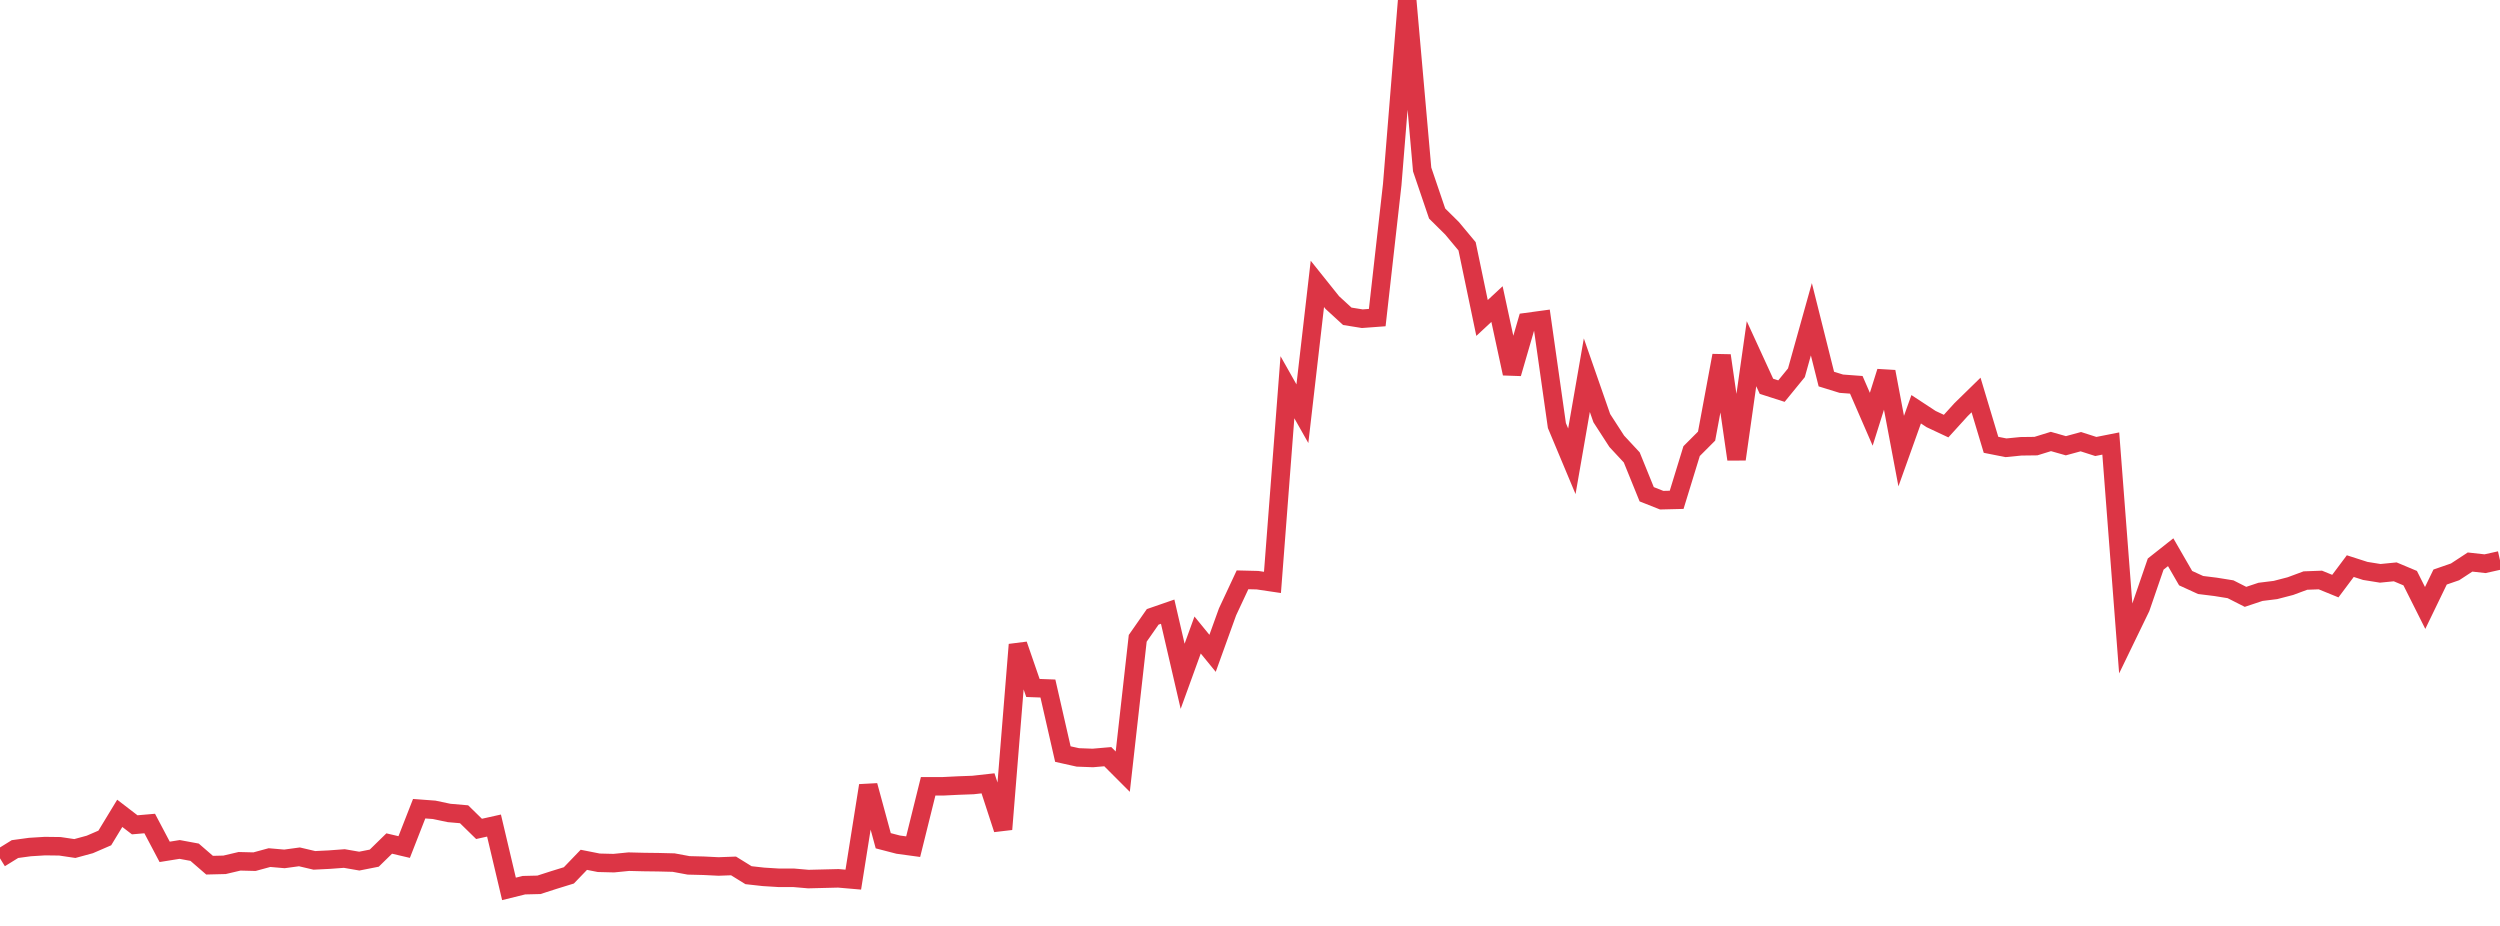 <?xml version="1.0" standalone="no"?>
<!DOCTYPE svg PUBLIC "-//W3C//DTD SVG 1.1//EN" "http://www.w3.org/Graphics/SVG/1.1/DTD/svg11.dtd">
<svg width="135" height="50" viewBox="0 0 135 50" preserveAspectRatio="none" class="sparkline" xmlns="http://www.w3.org/2000/svg"
xmlns:xlink="http://www.w3.org/1999/xlink"><path  class="sparkline--line" d="M 0 46.35 L 0 46.35 L 0.808 45.85 L 1.617 45.74 L 2.425 45.69 L 3.234 45.7 L 4.042 45.82 L 4.85 45.6 L 5.659 45.25 L 6.467 43.92 L 7.275 44.54 L 8.084 44.47 L 8.892 46 L 9.701 45.87 L 10.509 46.02 L 11.317 46.72 L 12.126 46.7 L 12.934 46.51 L 13.743 46.53 L 14.551 46.31 L 15.359 46.38 L 16.168 46.27 L 16.976 46.46 L 17.784 46.42 L 18.593 46.36 L 19.401 46.5 L 20.21 46.34 L 21.018 45.55 L 21.826 45.74 L 22.635 43.67 L 23.443 43.73 L 24.251 43.9 L 25.06 43.97 L 25.868 44.76 L 26.677 44.58 L 27.485 48 L 28.293 47.8 L 29.102 47.78 L 29.91 47.52 L 30.719 47.27 L 31.527 46.43 L 32.335 46.59 L 33.144 46.61 L 33.952 46.53 L 34.76 46.55 L 35.569 46.56 L 36.377 46.58 L 37.186 46.73 L 37.994 46.75 L 38.802 46.79 L 39.611 46.76 L 40.419 47.26 L 41.228 47.35 L 42.036 47.4 L 42.844 47.4 L 43.653 47.47 L 44.461 47.45 L 45.269 47.43 L 46.078 47.5 L 46.886 42.42 L 47.695 45.4 L 48.503 45.61 L 49.311 45.72 L 50.12 42.46 L 50.928 42.46 L 51.737 42.42 L 52.545 42.39 L 53.353 42.3 L 54.162 44.78 L 54.97 34.81 L 55.778 37.15 L 56.587 37.18 L 57.395 40.72 L 58.204 40.9 L 59.012 40.93 L 59.82 40.86 L 60.629 41.67 L 61.437 34.47 L 62.246 33.31 L 63.054 33.03 L 63.862 36.52 L 64.671 34.29 L 65.479 35.28 L 66.287 33.04 L 67.096 31.31 L 67.904 31.33 L 68.713 31.45 L 69.521 20.91 L 70.329 22.34 L 71.138 15.33 L 71.946 16.34 L 72.754 17.08 L 73.563 17.21 L 74.371 17.15 L 75.18 9.97 L 75.988 0 L 76.796 9.15 L 77.605 11.53 L 78.413 12.33 L 79.222 13.3 L 80.03 17.17 L 80.838 16.42 L 81.647 20.17 L 82.455 17.39 L 83.263 17.28 L 84.072 22.98 L 84.88 24.91 L 85.689 20.26 L 86.497 22.58 L 87.305 23.83 L 88.114 24.7 L 88.922 26.69 L 89.731 27.01 L 90.539 26.99 L 91.347 24.36 L 92.156 23.55 L 92.964 19.2 L 93.772 24.8 L 94.581 19.1 L 95.389 20.86 L 96.198 21.12 L 97.006 20.13 L 97.814 17.24 L 98.623 20.47 L 99.431 20.72 L 100.24 20.78 L 101.048 22.64 L 101.856 20.07 L 102.665 24.36 L 103.473 22.1 L 104.281 22.63 L 105.09 23.01 L 105.898 22.12 L 106.707 21.33 L 107.515 24.02 L 108.323 24.18 L 109.132 24.1 L 109.94 24.09 L 110.749 23.84 L 111.557 24.07 L 112.365 23.85 L 113.174 24.11 L 113.982 23.95 L 114.79 34.48 L 115.599 32.81 L 116.407 30.46 L 117.216 29.82 L 118.024 31.22 L 118.832 31.59 L 119.641 31.69 L 120.449 31.82 L 121.257 32.23 L 122.066 31.96 L 122.874 31.86 L 123.683 31.65 L 124.491 31.35 L 125.299 31.32 L 126.108 31.65 L 126.916 30.57 L 127.725 30.83 L 128.533 30.96 L 129.341 30.88 L 130.15 31.22 L 130.958 32.83 L 131.766 31.16 L 132.575 30.88 L 133.383 30.35 L 134.192 30.44 L 135 30.26" fill="none" stroke-width="1" stroke="#dc3545"></path></svg>